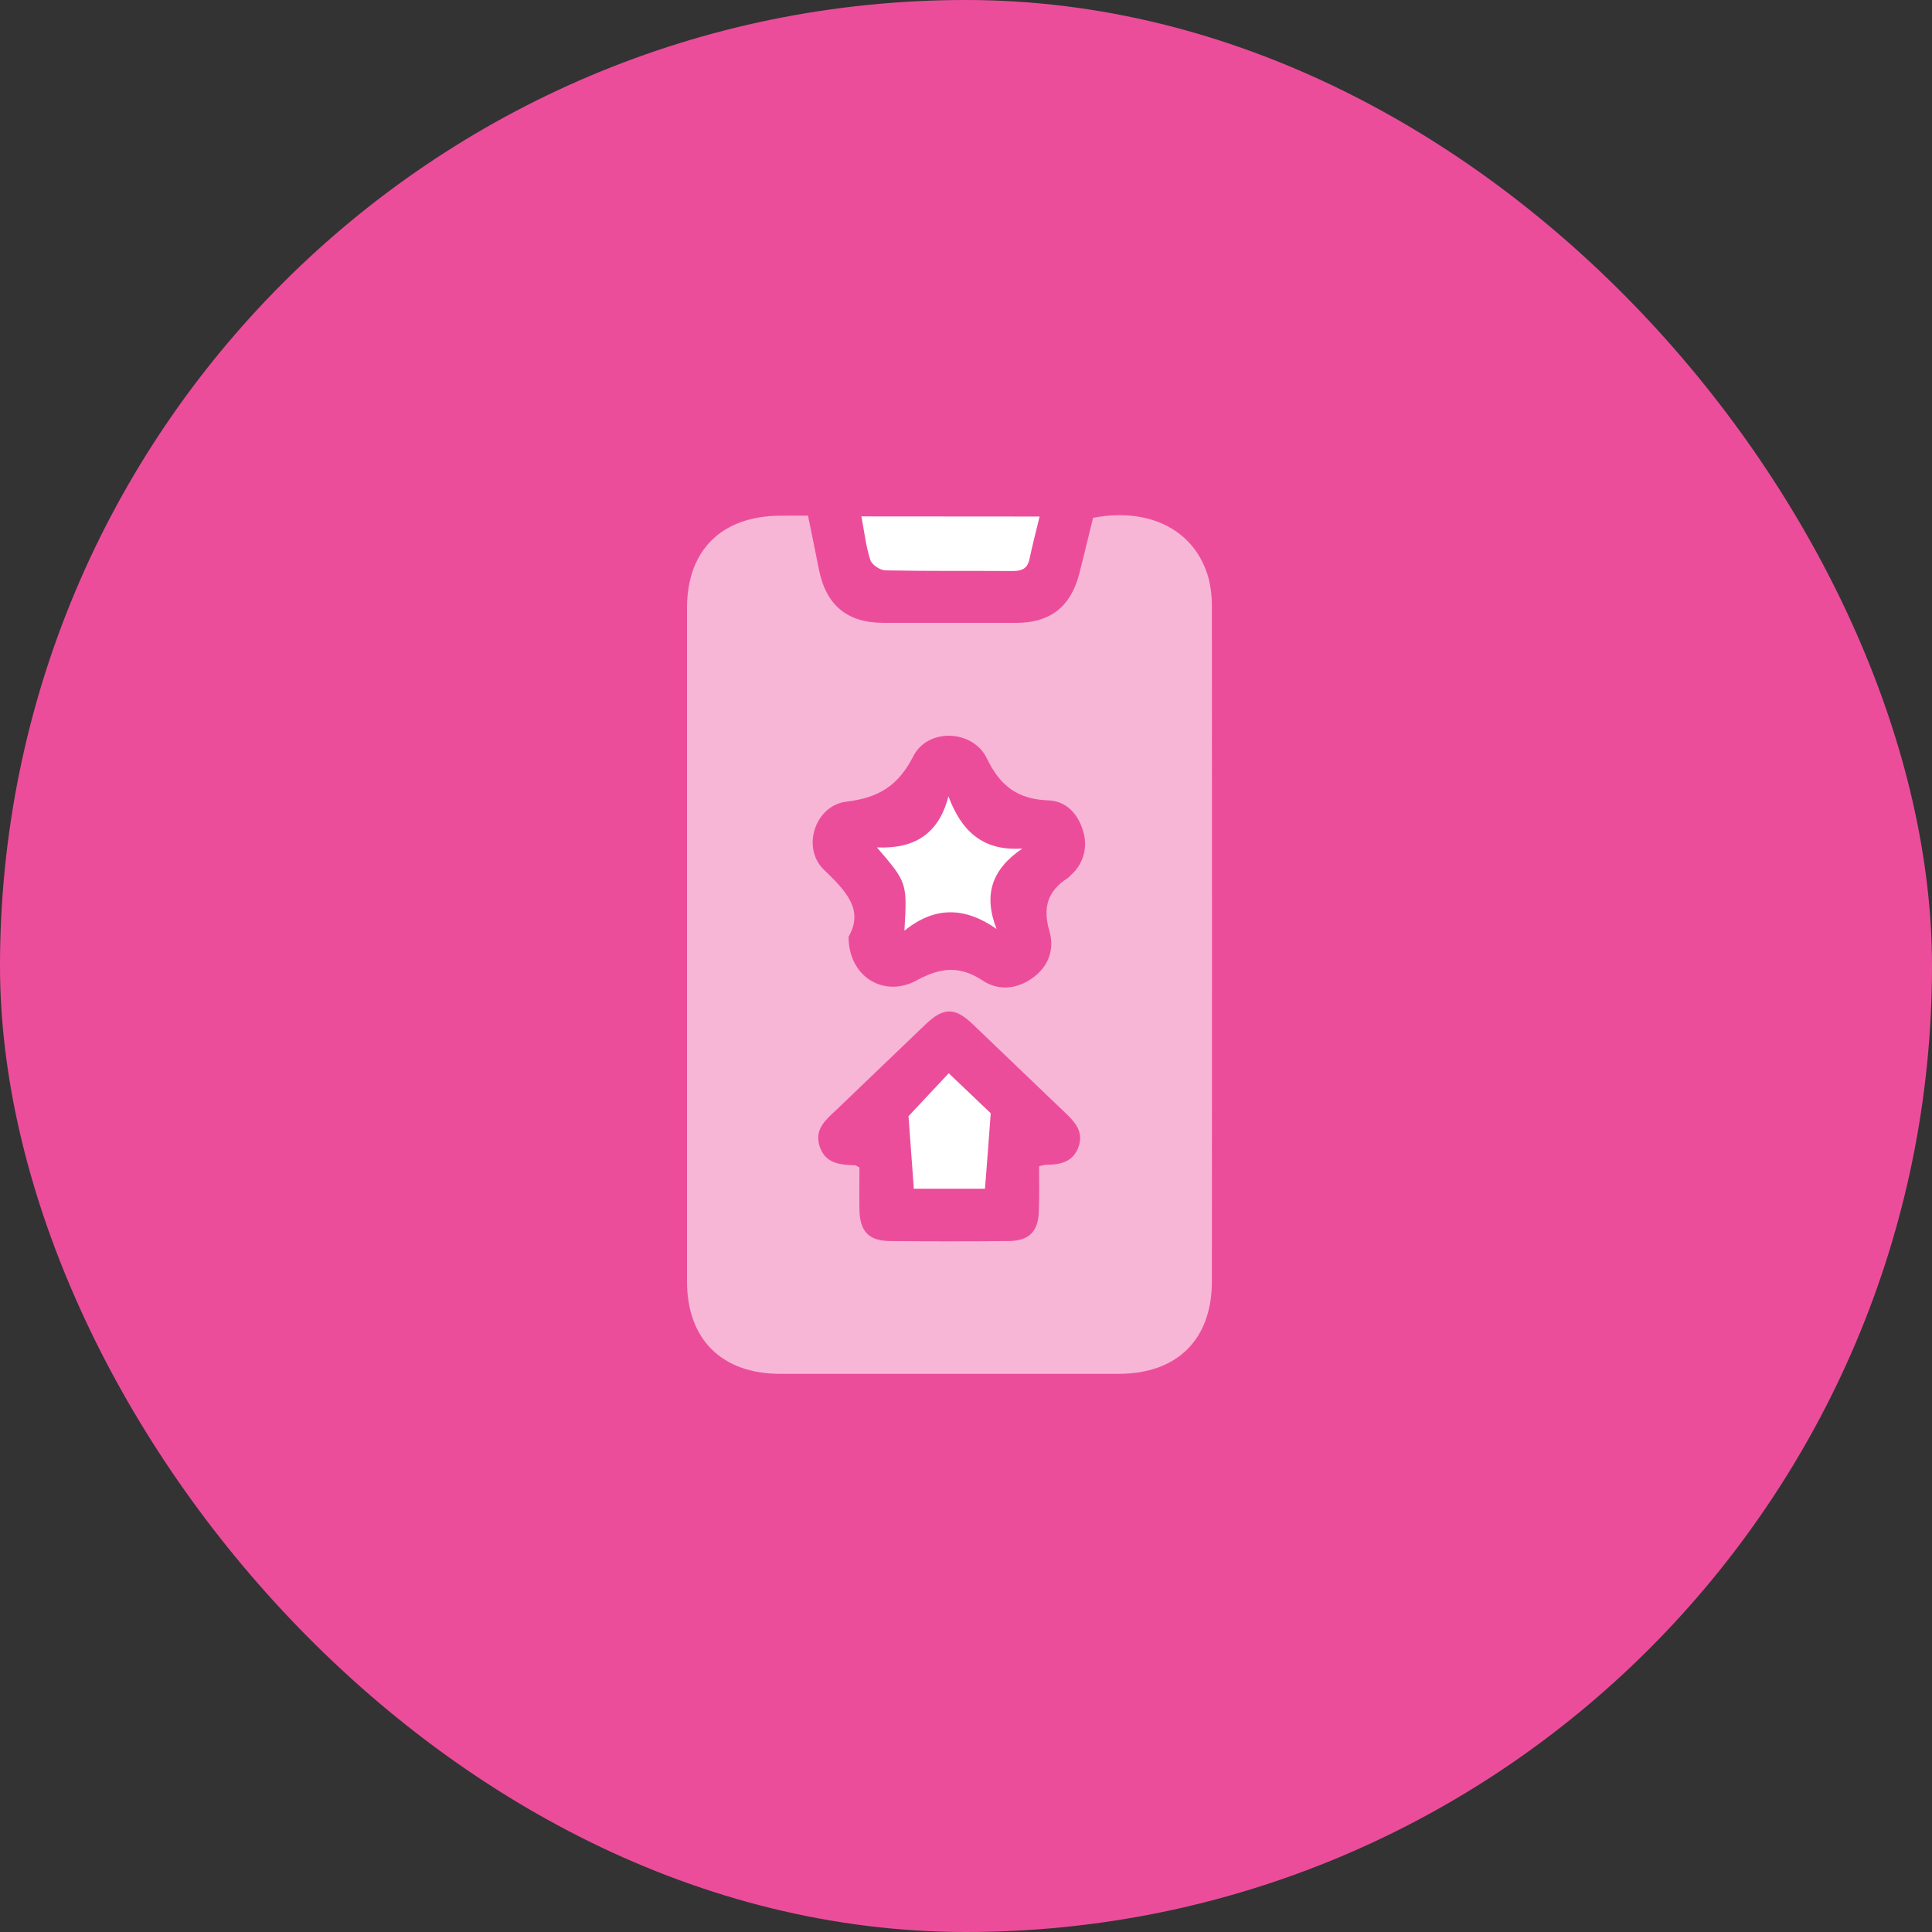 <svg xmlns="http://www.w3.org/2000/svg" width="45" height="45" viewBox="0 0 45 45" fill="none"><rect x="0" y="0" width="45" height="45" fill="#333333" stroke="none"/><rect width="45" height="45" rx="22.5" fill="#EC4D9B"></rect><g clip-path="url(#clip0_1574_2163)"><path d="M18.82 12.01C18.906 12.436 18.991 12.839 19.07 13.244C19.236 14.096 19.723 14.506 20.584 14.508C21.612 14.508 22.64 14.508 23.668 14.508C24.457 14.508 24.937 14.135 25.135 13.374C25.249 12.934 25.353 12.492 25.46 12.061C26.787 11.807 27.844 12.359 28.149 13.466C28.205 13.692 28.231 13.925 28.227 14.159C28.23 19.389 28.23 24.618 28.227 29.847C28.227 31.2 27.418 31.998 26.059 31.999C23.43 31.999 20.801 31.999 18.171 31.999C16.814 31.999 16.003 31.198 16.002 29.848C16.002 24.618 16.002 19.388 16.002 14.16C16.002 12.809 16.815 12.016 18.177 12.012L18.82 12.01ZM19.765 21.819C19.761 22.75 20.591 23.251 21.353 22.834C21.899 22.536 22.349 22.484 22.88 22.834C23.25 23.081 23.676 23.047 24.05 22.779C24.425 22.512 24.569 22.107 24.441 21.679C24.285 21.144 24.399 20.754 24.862 20.457C24.893 20.434 24.922 20.408 24.947 20.379C25.09 20.253 25.192 20.088 25.241 19.904C25.29 19.72 25.284 19.526 25.224 19.345C25.107 18.955 24.833 18.658 24.424 18.643C23.718 18.618 23.301 18.32 22.987 17.666C22.663 16.991 21.611 16.951 21.275 17.61C20.922 18.303 20.466 18.581 19.714 18.672C18.984 18.761 18.663 19.746 19.188 20.255C19.698 20.748 20.129 21.185 19.765 21.819ZM24.202 27.165C24.253 27.149 24.305 27.137 24.358 27.13C24.687 27.13 24.99 27.073 25.12 26.715C25.249 26.358 25.034 26.13 24.799 25.907C24.082 25.225 23.372 24.537 22.657 23.855C22.238 23.456 21.977 23.459 21.553 23.864C20.866 24.521 20.18 25.178 19.495 25.837C19.251 26.071 18.96 26.288 19.089 26.695C19.218 27.102 19.562 27.131 19.912 27.141C19.935 27.141 19.958 27.161 20.018 27.192C20.018 27.508 20.012 27.845 20.018 28.18C20.027 28.681 20.235 28.902 20.728 28.906C21.652 28.915 22.576 28.915 23.5 28.906C23.973 28.901 24.186 28.681 24.197 28.204C24.212 27.855 24.202 27.507 24.202 27.165Z" fill="#F8B6D6"></path><path d="M24.214 12.031C24.13 12.386 24.046 12.698 23.98 13.015C23.935 13.239 23.808 13.301 23.59 13.3C22.601 13.293 21.612 13.305 20.624 13.285C20.501 13.285 20.307 13.153 20.271 13.043C20.169 12.725 20.132 12.386 20.064 12.028L24.214 12.031Z" fill="white"></path><path d="M23.812 19.764C23.109 20.242 22.897 20.832 23.212 21.637C22.476 21.122 21.773 21.104 21.066 21.678C21.131 20.559 21.131 20.559 20.425 19.738C21.284 19.776 21.861 19.438 22.091 18.549C22.396 19.36 22.892 19.828 23.812 19.764Z" fill="white"></path><path d="M22.942 27.687H21.285L21.161 25.998L22.098 24.998L23.076 25.93C23.031 26.555 22.988 27.099 22.942 27.687Z" fill="white"></path></g><defs><clipPath id="clip0_1574_2163"><rect width="12.229" height="20" fill="white" transform="translate(16 12)"></rect></clipPath></defs></svg>
